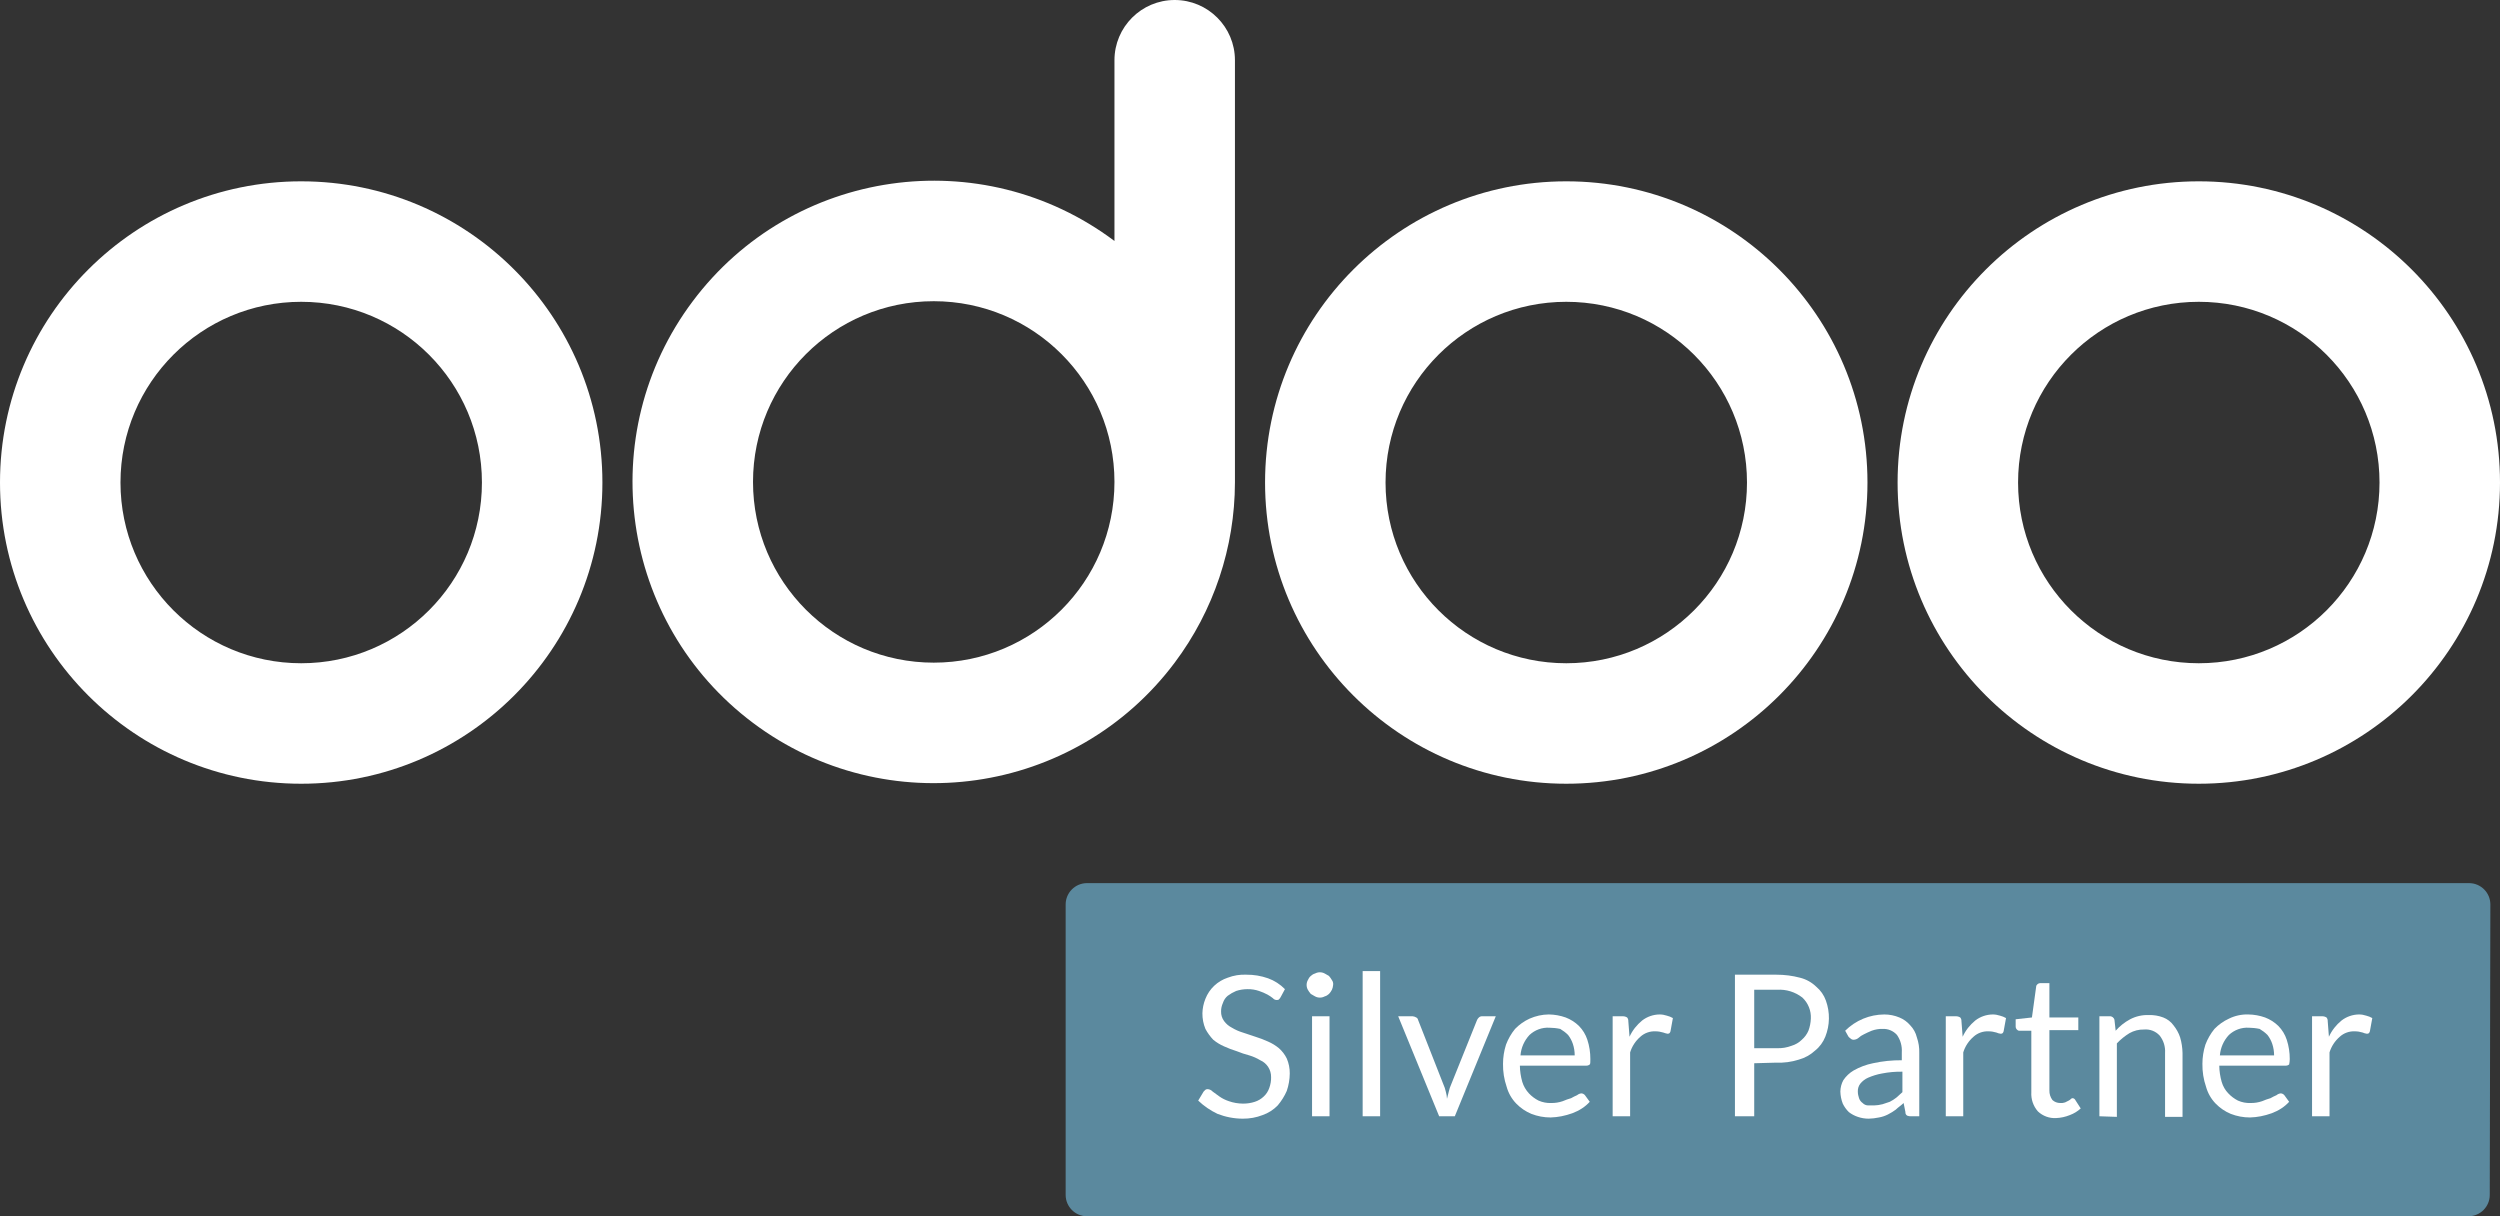 <?xml version="1.0" encoding="UTF-8"?>
<svg id="b" data-name="Calque 2" xmlns="http://www.w3.org/2000/svg" viewBox="0 0 415 201.9">
  <rect x="0" y="0" width="415" height="201.9" fill="#333333" stroke="none"/>
  <g id="c" data-name="Calque 1">
    <path d="m413.3,198.4c-.02,1.92-1.58,3.48-3.5,3.5h-229.4c-1.92-.02-3.48-1.58-3.5-3.5v-48.3c.02-1.92,1.58-3.48,3.5-3.5h229.5c1.92.02,3.48,1.58,3.5,3.5l-.1,48.3Z" style="fill: #5b899e;"/>
    <path d="m212.6,165.5c-.07.15-.18.29-.3.4-.1.1-.2.1-.4.1-.23-.01-.45-.12-.6-.3-.28-.22-.58-.42-.9-.6-.45-.24-.92-.44-1.4-.6-.61-.21-1.25-.31-1.9-.3-.65,0-1.29.1-1.9.3-.5.21-.97.48-1.4.8-.38.31-.65.73-.8,1.2-.2.44-.31.92-.3,1.4-.02.57.16,1.14.5,1.6.34.47.79.84,1.3,1.1.56.34,1.17.61,1.8.8.7.2,1.4.5,2.1.7.72.22,1.42.49,2.1.8.65.28,1.25.65,1.8,1.1.54.48.98,1.05,1.3,1.7.34.79.51,1.64.5,2.5-.01.99-.18,1.97-.5,2.9-.38.87-.89,1.68-1.5,2.4-.7.72-1.55,1.27-2.5,1.6-1.05.41-2.17.61-3.3.6-1.44,0-2.86-.28-4.2-.8-1.18-.56-2.26-1.3-3.2-2.2l.9-1.5.3-.3c.12-.08.26-.11.4-.1.31.03.59.17.8.4.3.2.7.5,1.1.8.49.35,1.03.61,1.6.8.74.26,1.52.39,2.3.4.68.01,1.36-.09,2-.3.56-.18,1.08-.49,1.5-.9.41-.38.72-.87.9-1.4.21-.58.32-1.19.3-1.8.02-1.21-.69-2.32-1.8-2.8-.56-.34-1.17-.61-1.8-.8-.71-.19-1.42-.42-2.1-.7-.72-.22-1.42-.49-2.1-.8-.65-.28-1.25-.65-1.8-1.1-.51-.54-.95-1.14-1.3-1.8-.34-.82-.51-1.71-.5-2.6.02-.82.19-1.64.5-2.4.65-1.66,2.01-2.94,3.7-3.5.99-.38,2.04-.55,3.1-.5,1.23-.01,2.44.19,3.6.6,1.06.38,2.01,1,2.8,1.8l-.7,1.3Z" style="fill: #fff;"/>
    <path d="m221.3,163.5c-.02.28-.09.55-.2.8-.13.26-.3.49-.5.7-.2.19-.44.33-.7.4-.5.27-1.1.27-1.6,0-.2-.1-.5-.3-.7-.4-.19-.22-.36-.45-.5-.7-.27-.5-.27-1.1,0-1.6.11-.27.28-.51.5-.7.2-.19.44-.33.7-.4.5-.27,1.1-.27,1.6,0,.2.1.5.3.7.4.19.22.36.45.5.7.17.23.24.52.2.8Zm-.6,5.2v16.6h-2.9v-16.6h2.9Z" style="fill: #fff;"/>
    <path d="m229.1,161.2v24.1h-2.9v-24.1h2.9Z" style="fill: #fff;"/>
    <path d="m232.1,168.7h2.4c.21.02.42.09.6.2.16.08.27.23.3.4l4.2,10.7c.18.38.31.79.4,1.2.12.39.18.79.2,1.2l.3-1.2c.09-.41.22-.82.4-1.2l4.3-10.7c.07-.15.18-.29.3-.4.14-.13.31-.2.5-.2h2.3l-6.8,16.6h-2.6l-6.8-16.6Z" style="fill: #fff;"/>
    <path d="m257.1,168.4c.95.01,1.9.18,2.8.5.82.31,1.57.79,2.2,1.4.64.65,1.12,1.44,1.4,2.3.34,1.03.5,2.11.5,3.2,0,.5,0,.8-.1.9-.17.14-.38.21-.6.2h-11c.01.91.15,1.82.4,2.7.22.71.6,1.36,1.1,1.9.46.49,1,.89,1.6,1.2.66.29,1.38.43,2.1.4.65.01,1.29-.09,1.9-.3.46-.2.92-.36,1.4-.5.32-.19.66-.35,1-.5.2-.17.44-.27.7-.3.23.01.45.12.6.3l.8,1.1c-.39.42-.82.79-1.3,1.1-.5.33-1.04.59-1.6.8-.59.21-1.19.38-1.8.5-.59.12-1.2.18-1.8.2-1.1,0-2.18-.2-3.2-.6-.94-.39-1.79-.97-2.5-1.7-.76-.78-1.31-1.75-1.6-2.8-.42-1.22-.62-2.51-.6-3.8,0-1.09.17-2.16.5-3.2.36-.94.86-1.82,1.5-2.6.69-.71,1.5-1.29,2.4-1.7,1.01-.45,2.1-.69,3.2-.7Zm.1,2.2c-1.22-.07-2.41.37-3.3,1.2-.87.93-1.4,2.13-1.5,3.4h9c0-.65-.1-1.29-.3-1.9-.18-.54-.45-1.05-.8-1.5-.39-.39-.83-.72-1.3-1-.59-.13-1.19-.19-1.8-.2Z" style="fill: #fff;"/>
    <path d="m267.7,185.3v-16.6h1.7c.25,0,.49.07.7.2.14.17.21.38.2.6l.2,2.6c.48-1.05,1.2-1.97,2.1-2.7.83-.64,1.85-.99,2.9-1,.41,0,.81.07,1.2.2.35.09.69.22,1,.4l-.4,2.2c-.1.3-.2.4-.5.4-.24-.05-.47-.11-.7-.2-.42-.13-.86-.2-1.3-.2-.92-.04-1.82.28-2.5.9-.8.69-1.39,1.59-1.7,2.6v10.6h-2.9Z" style="fill: #fff;"/>
    <path d="m291.2,176.5v8.8h-3.2v-23.5h6.9c1.32,0,2.63.16,3.9.5,1.02.25,1.95.77,2.7,1.5.73.61,1.28,1.4,1.6,2.3.7,1.95.67,4.08-.1,6-.36.9-.94,1.7-1.7,2.3-.77.71-1.69,1.22-2.7,1.5-1.23.39-2.51.56-3.8.5l-3.6.1h0Zm0-2.5h3.8c.82.03,1.64-.11,2.4-.4.64-.19,1.23-.53,1.7-1,.47-.41.85-.92,1.1-1.5.24-.64.37-1.32.4-2,.07-1.32-.44-2.59-1.4-3.5-1.19-.93-2.69-1.4-4.2-1.3h-3.8v9.7Z" style="fill: #fff;"/>
    <path d="m318.6,185.3h-1.3c-.24.02-.48-.01-.7-.1-.21-.12-.33-.36-.3-.6l-.3-1.5c-.4.4-.9.7-1.3,1.1-.41.3-.85.57-1.3.8-.47.24-.98.41-1.5.5-.56.12-1.13.19-1.7.2-.61,0-1.22-.1-1.8-.3-.54-.18-1.05-.45-1.5-.8-.41-.41-.75-.88-1-1.4-.25-.64-.38-1.32-.4-2,.01-.66.18-1.32.5-1.9.44-.65,1.02-1.2,1.7-1.6,1-.57,2.08-.97,3.2-1.2,1.58-.35,3.19-.51,4.8-.5v-1.3c.07-1.03-.21-2.05-.8-2.9-.61-.68-1.49-1.05-2.4-1-.61-.02-1.22.09-1.8.3-.5.2-.9.4-1.3.6-.33.15-.63.35-.9.6-.23.19-.51.29-.8.3-.19,0-.36-.07-.5-.2-.1-.1-.3-.2-.4-.4l-.5-.9c1.73-1.72,4.06-2.69,6.5-2.7.86,0,1.71.17,2.5.5.7.28,1.31.73,1.8,1.3.54.56.92,1.25,1.1,2,.29.83.43,1.72.4,2.6v10.5h0Zm-7.5-1.8c.47-.01.94-.08,1.4-.2.4-.1.8-.3,1.2-.4.39-.2.76-.43,1.1-.7.3-.3.7-.6,1-.9v-3.4c-1.14-.02-2.28.08-3.4.3-.79.14-1.56.38-2.3.7-.51.22-.95.57-1.3,1-.28.37-.42.83-.4,1.3,0,.37.08.75.2,1.1.11.33.32.61.6.8.23.25.56.39.9.4h1Z" style="fill: #fff;"/>
    <path d="m323,185.3v-16.6h1.7c.25,0,.49.07.7.2.14.17.21.38.2.6l.2,2.6c.48-1.05,1.2-1.97,2.1-2.7.83-.64,1.85-.99,2.9-1,.41,0,.81.07,1.2.2.35.09.69.22,1,.4l-.4,2.2c-.1.3-.2.4-.5.4-.24-.03-.48-.1-.7-.2-.42-.13-.86-.2-1.3-.2-.92-.04-1.82.28-2.5.9-.8.69-1.39,1.59-1.7,2.6v10.6h-2.9Z" style="fill: #fff;"/>
    <path d="m341.3,185.6c-1.11.06-2.19-.34-3-1.1-.78-.88-1.17-2.03-1.1-3.2v-10.2h-2c-.16,0-.3-.08-.4-.2-.13-.14-.2-.31-.2-.5v-1.2l2.7-.3.7-5.1c0-.16.08-.3.2-.4.14-.13.31-.2.5-.2h1.5v5.7h4.8v2.1h-4.8v10c-.02.57.16,1.14.5,1.6.35.33.82.5,1.3.5.27.02.54-.01.8-.1l.6-.3c.15-.07.29-.18.4-.3.08-.08.19-.11.3-.1.17.03.32.14.4.3l.9,1.4c-.52.48-1.13.85-1.8,1.1-.73.3-1.51.47-2.3.5Z" style="fill: #fff;"/>
    <path d="m348.5,185.3v-16.6h1.7c.38-.03.72.23.8.6l.2,1.8c.68-.77,1.49-1.41,2.4-1.9.95-.5,2.02-.74,3.1-.7.82-.03,1.64.11,2.4.4.68.26,1.27.71,1.7,1.3.48.6.86,1.27,1.1,2,.25.85.38,1.72.4,2.6v10.6h-2.9v-10.6c.07-1.05-.25-2.08-.9-2.9-.66-.72-1.62-1.09-2.6-1-.84-.02-1.67.19-2.4.6-.77.47-1.48,1.04-2.1,1.7v12.2l-2.9-.1h0Z" style="fill: #fff;"/>
    <path d="m373.2,168.4c.95.01,1.9.18,2.8.5.82.31,1.57.79,2.2,1.4.64.65,1.12,1.44,1.4,2.3.34,1.03.5,2.11.5,3.2,0,.3-.04.6-.1.9-.17.14-.38.21-.6.2h-11c.01.91.15,1.82.4,2.7.21.71.58,1.37,1.1,1.9.46.49,1,.89,1.6,1.2.66.29,1.38.43,2.1.4.65.01,1.29-.09,1.9-.3.46-.2.92-.36,1.4-.5.32-.19.66-.35,1-.5.2-.17.44-.27.7-.3.23.01.45.12.6.3l.8,1.1c-.39.42-.82.79-1.3,1.1-.5.33-1.04.59-1.6.8-.59.21-1.19.38-1.8.5-.59.12-1.2.18-1.8.2-1.1,0-2.18-.2-3.2-.6-.94-.39-1.79-.97-2.5-1.7-.76-.78-1.31-1.75-1.6-2.8-.42-1.22-.62-2.51-.6-3.8,0-1.09.17-2.16.5-3.2.36-.94.86-1.82,1.5-2.6.69-.71,1.5-1.29,2.4-1.7.99-.49,2.09-.73,3.2-.7Zm.1,2.2c-1.22-.07-2.41.37-3.3,1.2-.87.93-1.4,2.13-1.5,3.4h9c0-.65-.1-1.29-.3-1.9-.18-.54-.45-1.05-.8-1.5-.39-.39-.83-.72-1.3-1-.59-.13-1.19-.19-1.8-.2h0Z" style="fill: #fff;"/>
    <path d="m383.8,185.3v-16.6h1.7c.25,0,.49.07.7.2.14.17.21.38.2.6l.2,2.6c.48-1.05,1.2-1.97,2.1-2.7.83-.64,1.85-.99,2.9-1,.41,0,.81.07,1.2.2.35.09.69.22,1,.4l-.4,2.2c-.1.3-.2.4-.5.4-.24-.03-.48-.1-.7-.2-.42-.13-.86-.2-1.3-.2-.92-.04-1.82.28-2.5.9-.8.69-1.39,1.59-1.7,2.6v10.6h-2.9Z" style="fill: #fff;"/>
    <path d="m365,30.1c-27.61,0-50,22.39-50,50s22.39,50,50,50,50-22.39,50-50-22.39-50-50-50Zm0,80c-16.57,0-30-13.43-30-30s13.43-30,30-30,30,13.43,30,30h0c0,16.57-13.43,30-30,30Z" style="fill: #fff;"/>
    <path d="m260,30.1c-27.61,0-50,22.39-50,50s22.39,50,50,50,50-22.39,50-50-22.39-50-50-50Zm0,80c-16.57,0-30-13.43-30-30s13.43-30,30-30,30,13.43,30,30h0c0,16.57-13.43,30-30,30Z" style="fill: #fff;"/>
    <path d="m50,30.1C22.39,30.1,0,52.49,0,80.1s22.39,50,50,50,50-22.39,50-50-22.39-50-50-50Zm0,80c-16.57,0-30-13.43-30-30s13.43-30,30-30,30,13.43,30,30h0c0,16.57-13.43,30-30,30Z" style="fill: #fff;"/>
    <path d="m195,0c-5.52,0-10,4.48-10,10v30c-22.09-16.57-53.43-12.09-70,10-16.57,22.09-12.09,53.43,10,70,22.09,16.57,53.43,12.09,70-10,6.47-8.63,9.98-19.12,10-29.9h0V10c0-5.52-4.48-10-10-10Zm-40,110c-16.57,0-30-13.43-30-30s13.43-30,30-30,30,13.43,30,30h0c0,16.57-13.43,30-30,30Z" style="fill: #fff;"/>
  </g>
</svg>